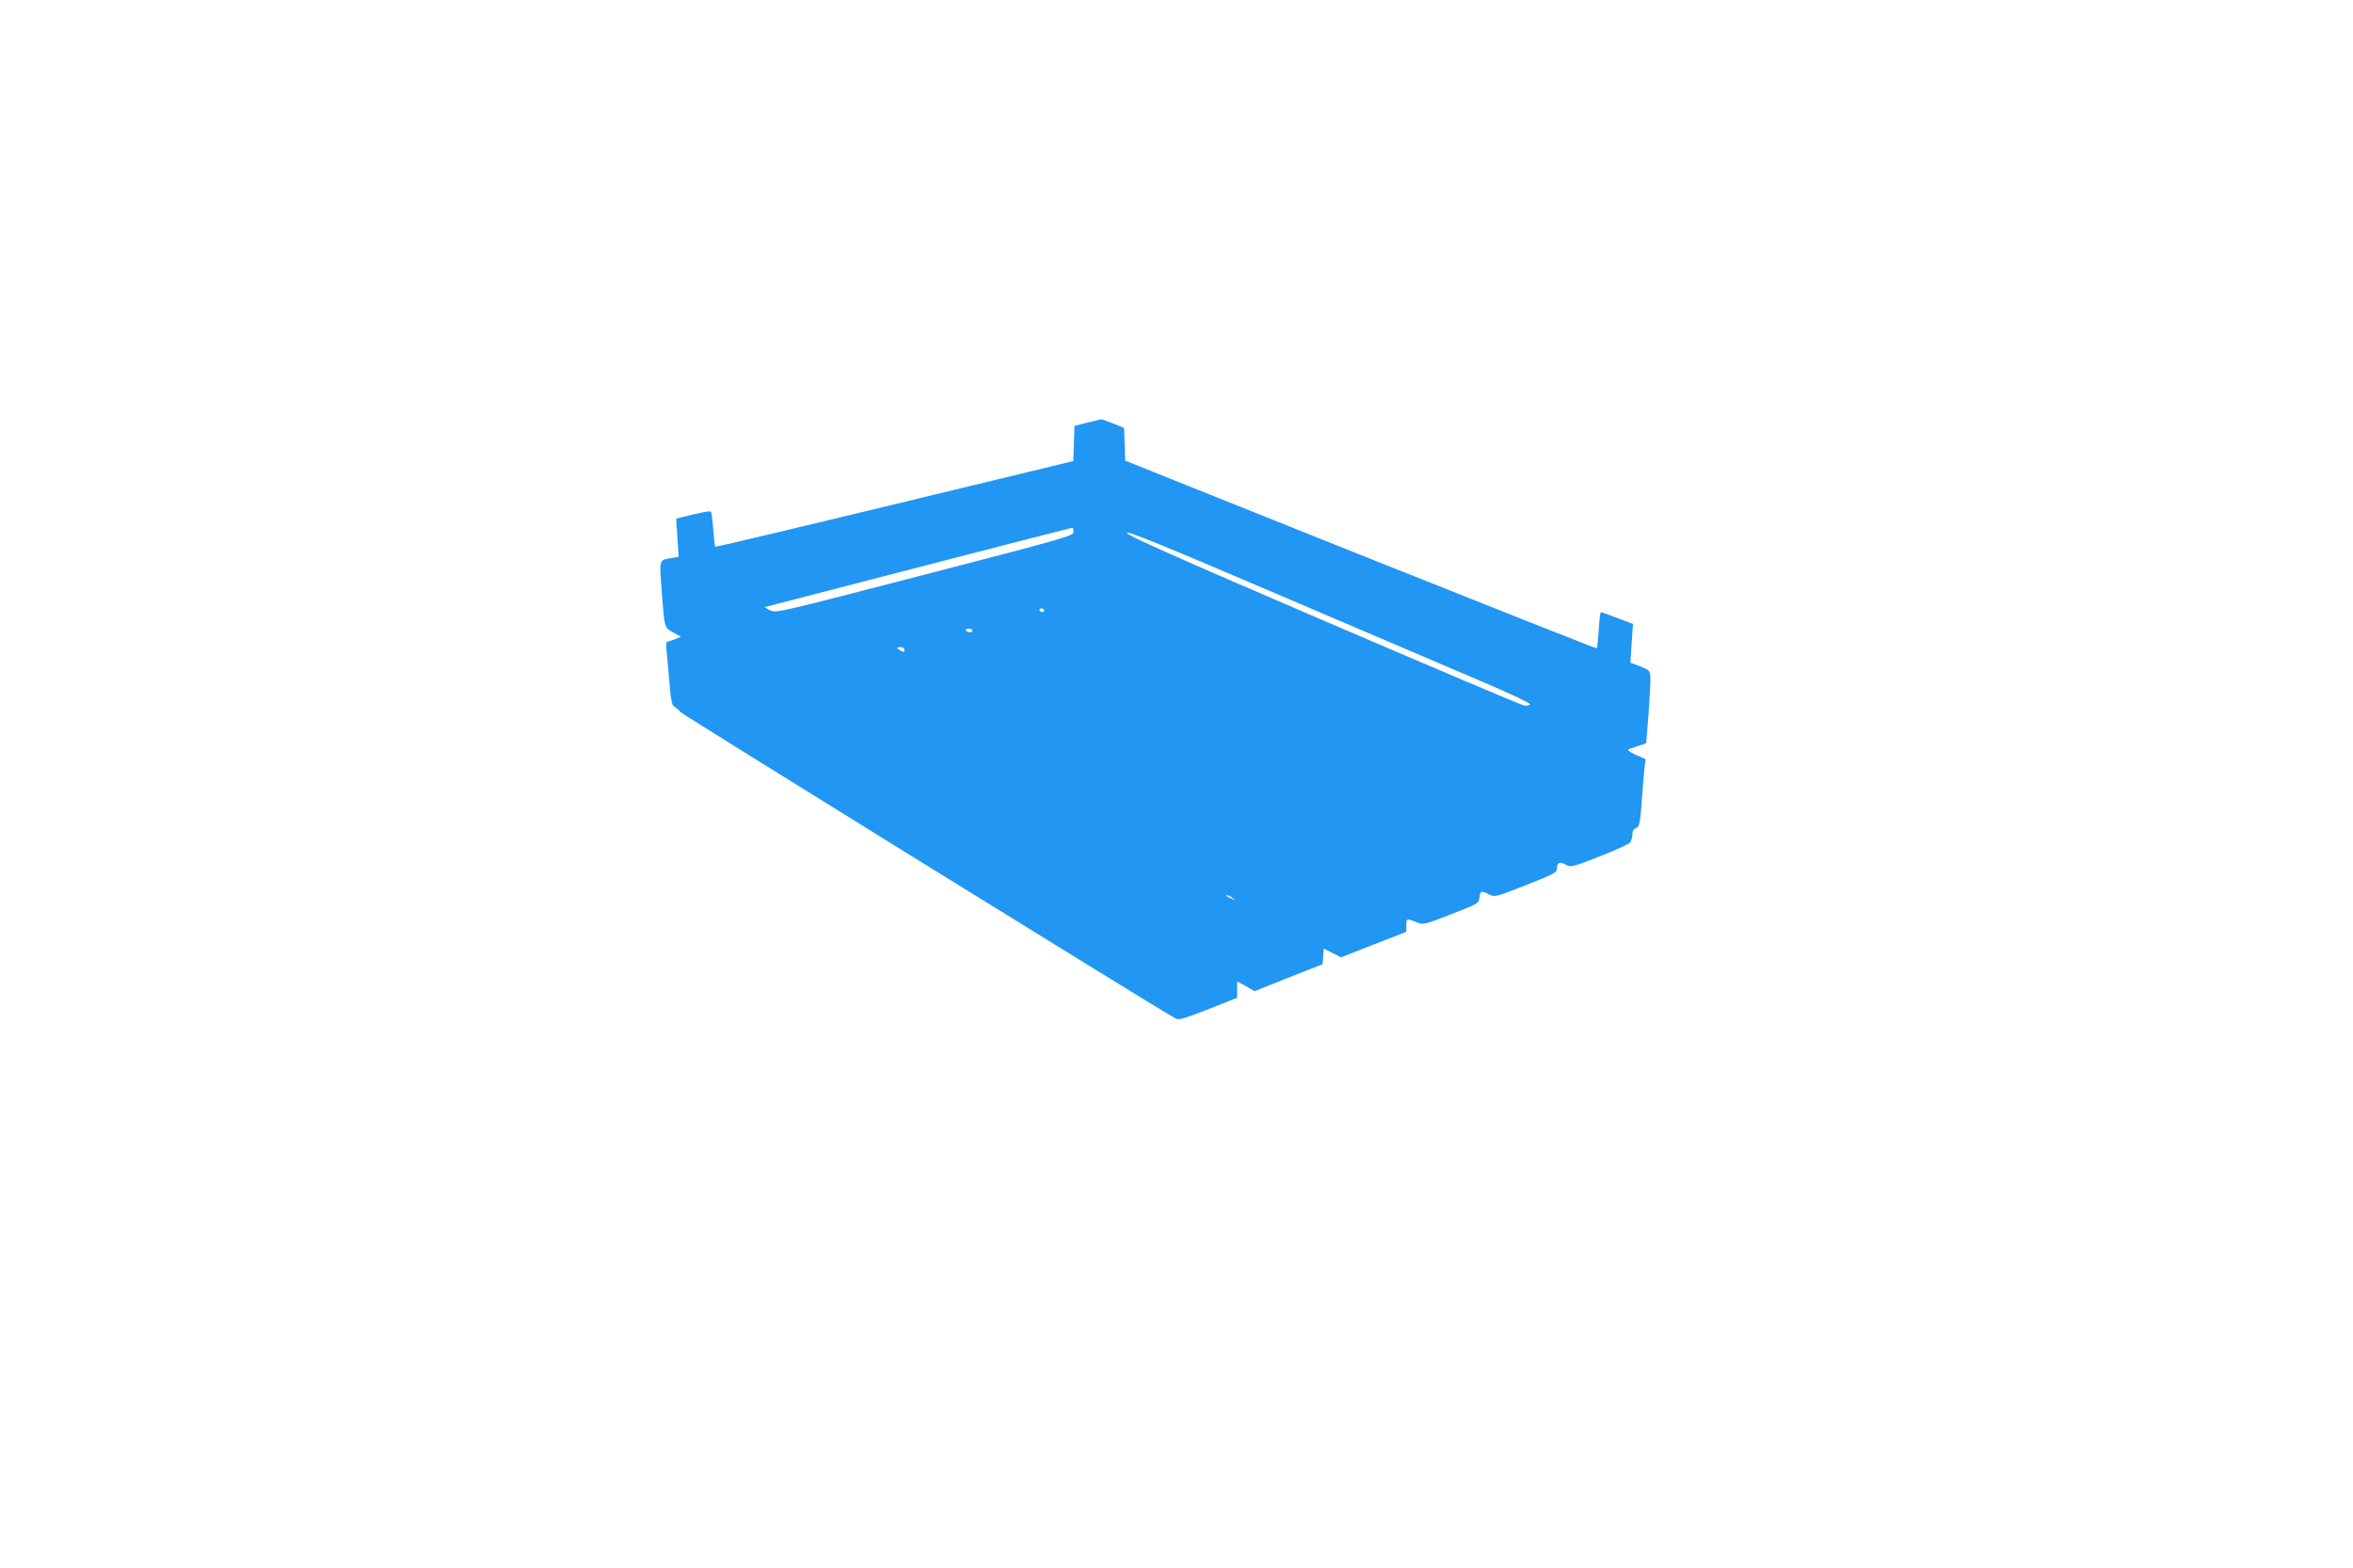 <?xml version="1.0" standalone="no"?>
<!DOCTYPE svg PUBLIC "-//W3C//DTD SVG 20010904//EN"
 "http://www.w3.org/TR/2001/REC-SVG-20010904/DTD/svg10.dtd">
<svg version="1.0" xmlns="http://www.w3.org/2000/svg"
 width="1280pt" height="853pt" viewBox="0 0 1280 853"
 preserveAspectRatio="xMidYMid meet">
<g transform="translate(0,853) scale(0.1,-0.1)"
fill="#2196f3" stroke="none">
<path d="M5915 6231 l-70 -18 -3 -95 -3 -96 -252 -61 c-1213 -294 -1693 -408
-1696 -405 -3 2 -7 45 -11 94 -4 49 -9 93 -13 96 -5 6 -52 -3 -151 -28 l-38
-9 7 -104 7 -104 -40 -7 c-67 -11 -65 -5 -53 -170 16 -214 14 -207 63 -234
l42 -24 -29 -12 c-17 -7 -36 -13 -42 -14 -9 0 -11 -13 -8 -42 3 -24 10 -101
16 -173 8 -102 14 -132 27 -139 9 -5 25 -19 36 -31 16 -17 2551 -1586 2686
-1663 23 -13 36 -9 183 48 l157 62 0 45 0 44 48 -26 47 -27 185 74 185 73 3
42 3 43 47 -24 47 -24 178 70 177 69 0 36 c0 38 1 38 65 13 27 -11 44 -7 180
47 148 57 150 59 153 91 4 36 11 38 53 16 30 -15 35 -14 200 51 152 60 169 69
169 90 0 33 14 39 48 21 28 -15 36 -13 183 45 85 33 160 67 167 76 6 9 12 29
12 44 0 18 6 30 19 34 20 6 24 27 36 200 3 44 8 101 11 128 l6 47 -54 24 c-35
16 -48 26 -38 30 8 3 33 12 55 19 l40 14 13 159 c6 87 11 177 10 199 -3 38 -5
40 -56 60 l-53 20 7 106 7 105 -85 32 c-46 18 -86 32 -89 32 -4 0 -9 -43 -12
-96 -4 -54 -8 -99 -11 -101 -2 -2 -580 227 -1284 508 l-1281 513 -3 89 -3 89
-59 24 c-33 13 -62 23 -65 23 -3 -1 -37 -9 -76 -18z m-75 -594 c0 -22 -34 -32
-810 -233 -798 -207 -809 -210 -841 -194 l-31 17 143 37 c498 129 1525 395
1532 395 4 1 7 -9 7 -22z m2208 -809 c163 -69 279 -124 276 -130 -4 -5 -18 -8
-33 -6 -14 2 -506 211 -1093 463 -805 346 -1068 463 -1068 476 0 13 189 -64
818 -333 449 -192 944 -403 1100 -470z m-2368 382 c0 -5 -4 -10 -9 -10 -6 0
-13 5 -16 10 -3 6 1 10 9 10 9 0 16 -4 16 -10z m-390 -110 c0 -5 -6 -10 -14
-10 -8 0 -18 5 -21 10 -3 6 3 10 14 10 12 0 21 -4 21 -10z m-370 -105 c0 -13
-4 -14 -20 -5 -11 6 -20 13 -20 15 0 3 9 5 20 5 11 0 20 -7 20 -15z m1786
-1351 c18 -14 18 -14 -6 -3 -31 14 -36 19 -24 19 6 0 19 -7 30 -16z"/>
</g>
</svg>
